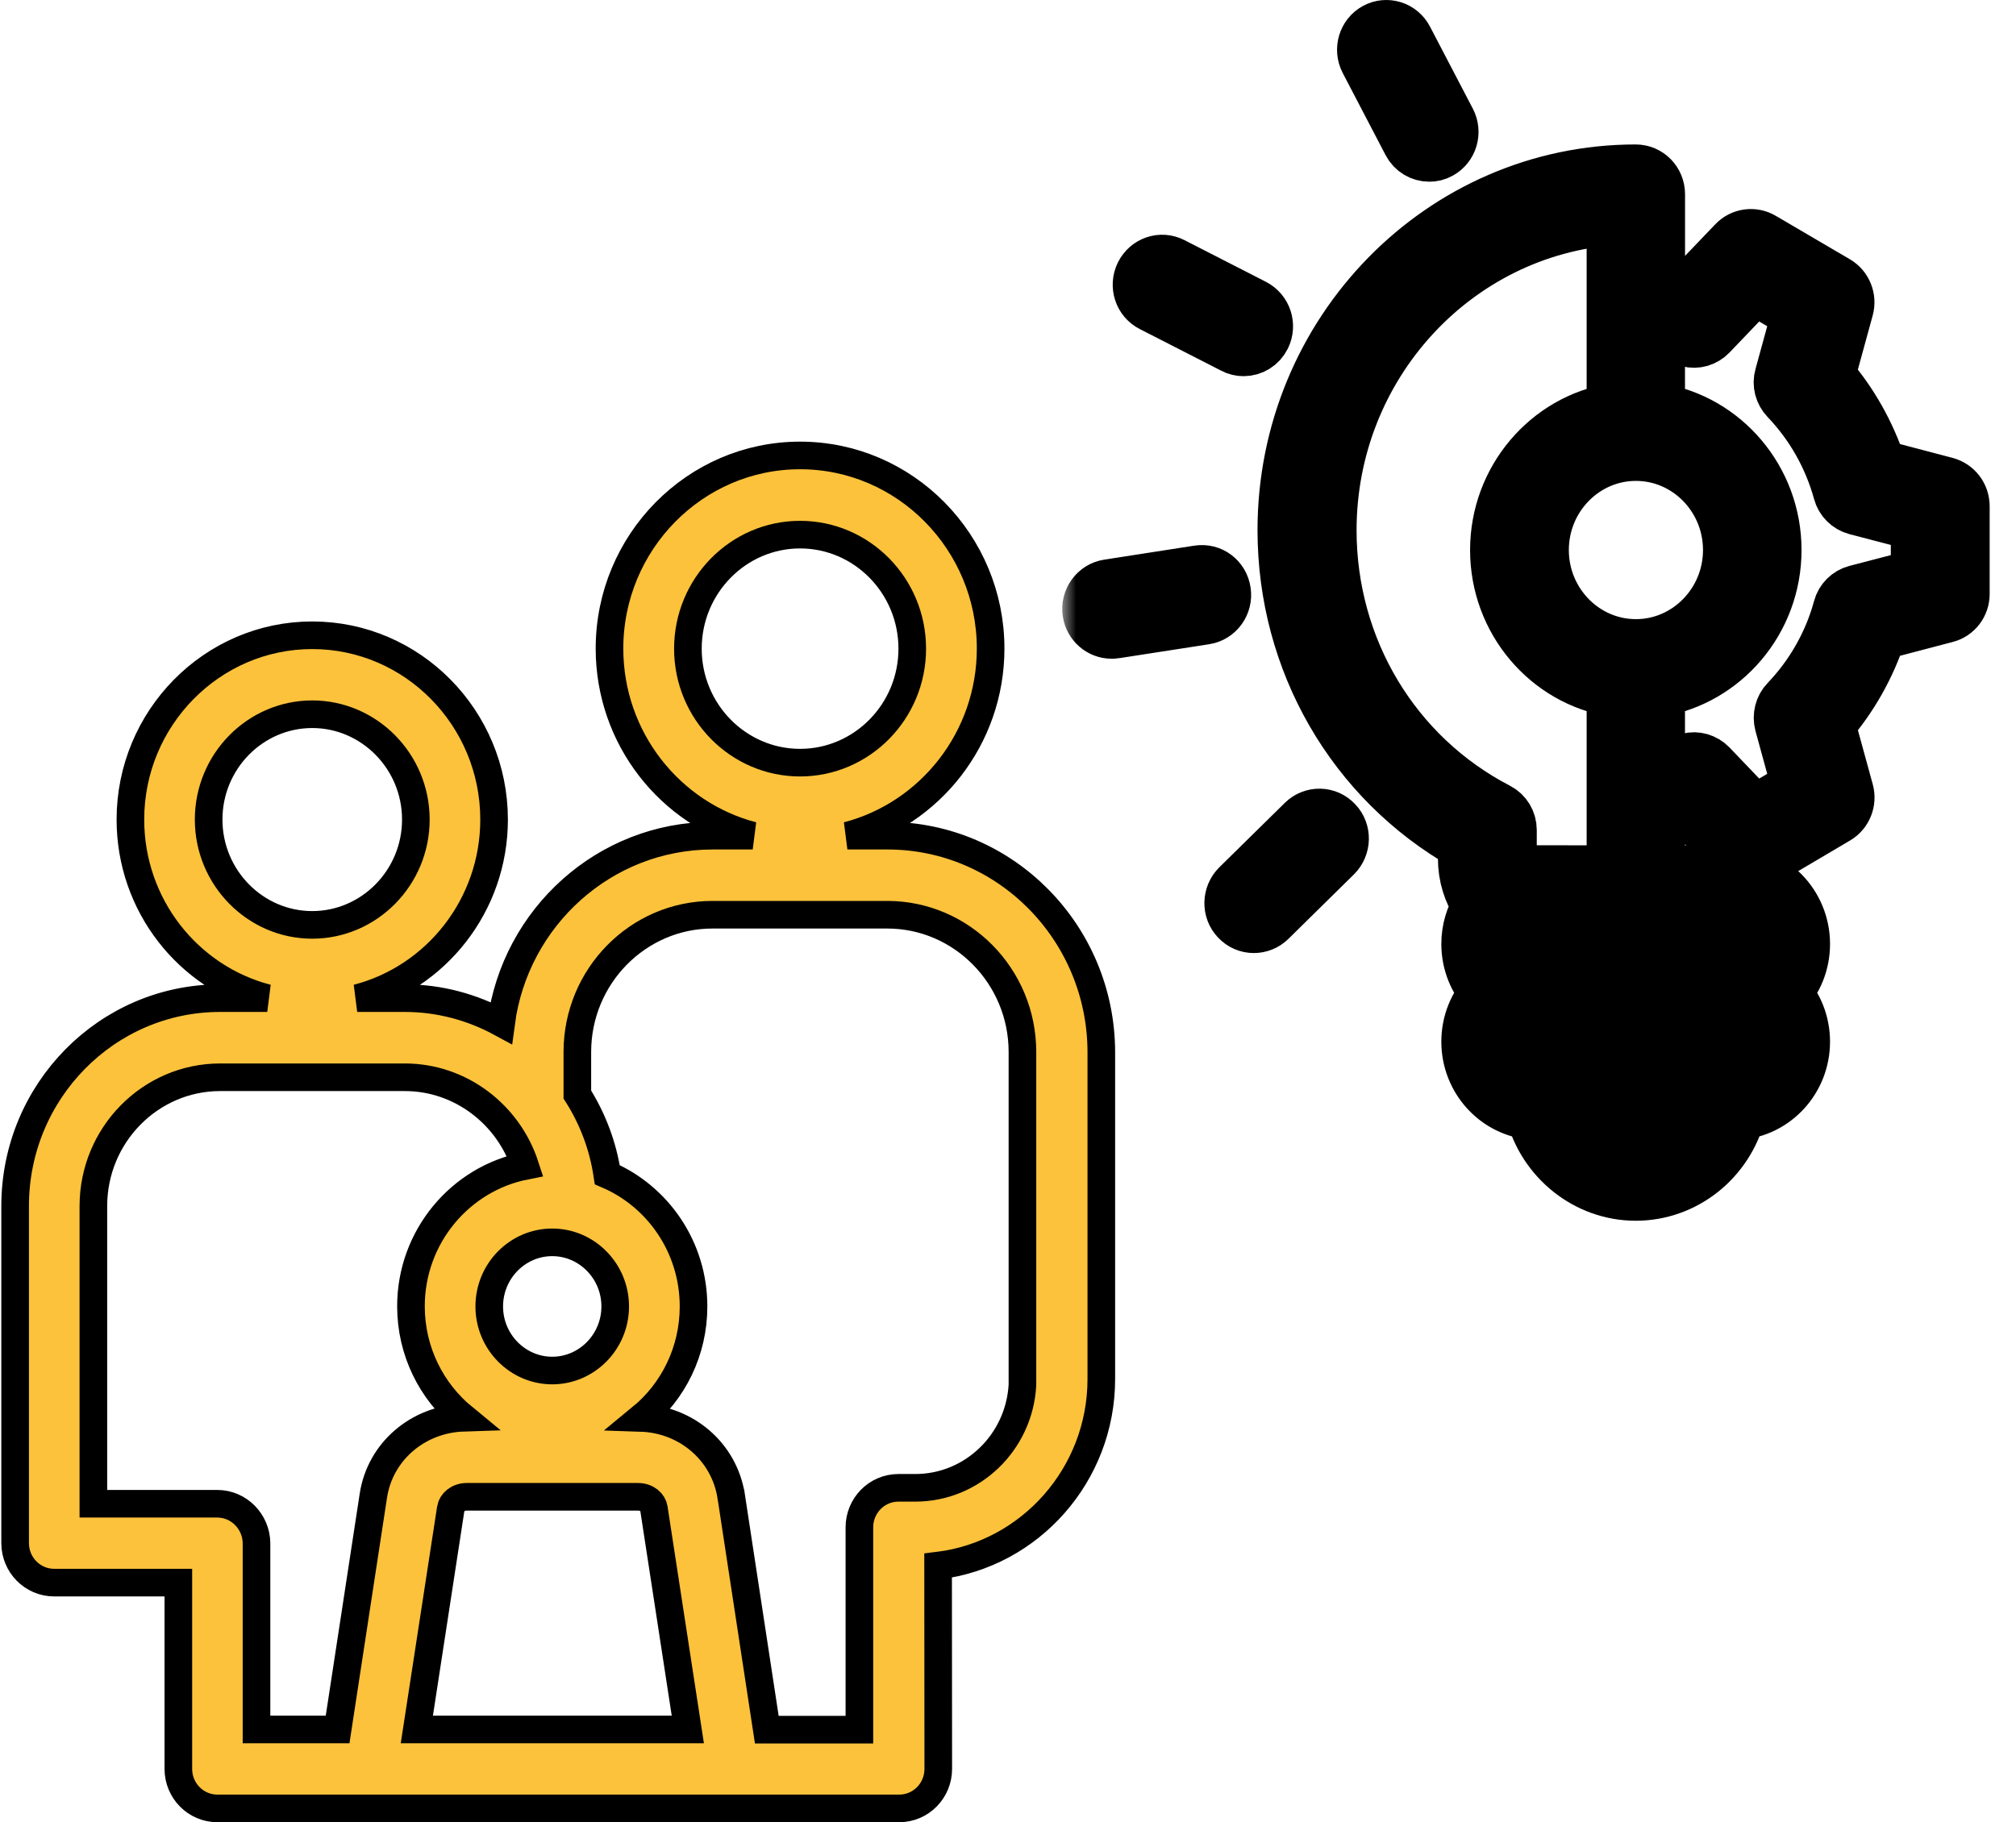 <svg width="73" height="66" viewBox="0 0 73 66" fill="none" xmlns="http://www.w3.org/2000/svg">
<path d="M25.805 30.268C21.89 30.268 18.652 33.228 18.146 37.048C17.105 36.482 15.915 36.152 14.659 36.152H12.934C15.786 35.415 17.891 32.785 17.891 29.684C17.891 26.006 14.938 23.009 11.306 23.009C7.671 23.009 4.722 26.016 4.722 29.684C4.722 32.793 6.826 35.416 9.677 36.152H7.972C3.867 36.152 0.548 39.535 0.548 43.679V55.891C0.548 56.676 1.174 57.322 1.966 57.322H6.458V64.069C6.458 64.854 7.084 65.5 7.876 65.5H32.557C33.349 65.5 33.975 64.854 33.975 64.069V64.068L33.969 56.706C37.297 56.298 39.879 53.415 39.879 49.948V38.103V38.102C39.87 33.79 36.412 30.268 32.136 30.268H30.684C33.666 29.492 35.871 26.742 35.871 23.491C35.871 19.643 32.781 16.496 28.971 16.496C25.161 16.496 22.07 19.643 22.07 23.491C22.07 26.744 24.275 29.492 27.256 30.268H25.805ZM9.288 55.893L9.288 55.887C9.278 55.117 8.657 54.465 7.864 54.465H3.381V43.685C3.381 41.108 5.445 39.018 7.972 39.018H14.659C16.677 39.018 18.41 40.367 19.016 42.229C16.658 42.696 14.881 44.804 14.881 47.313C14.881 48.941 15.624 50.397 16.785 51.349C15.139 51.402 13.758 52.569 13.517 54.188C13.517 54.189 13.517 54.189 13.517 54.189L12.225 62.64H9.288L9.288 55.893ZM23.677 54.632L23.677 54.632L24.906 62.64H15.094L16.323 54.636C16.323 54.635 16.323 54.635 16.323 54.634C16.358 54.426 16.572 54.213 16.907 54.213H23.094C23.437 54.213 23.645 54.424 23.677 54.632ZM37.023 49.94V50.16C36.91 52.243 35.208 53.888 33.144 53.888H32.536C31.745 53.888 31.119 54.534 31.119 55.32V62.647H27.766L26.477 54.194L26.476 54.193C26.226 52.579 24.852 51.41 23.212 51.356C24.373 50.404 25.113 48.948 25.113 47.319C25.113 45.176 23.826 43.334 21.99 42.547C21.832 41.491 21.453 40.505 20.906 39.644V38.103C20.906 35.355 23.109 33.131 25.799 33.131H32.13C34.82 33.131 37.023 35.355 37.023 38.103V49.94ZM11.306 25.869C13.365 25.869 15.058 27.577 15.058 29.684C15.058 31.79 13.365 33.499 11.306 33.499C9.248 33.499 7.555 31.79 7.555 29.684C7.555 27.574 9.248 25.869 11.306 25.869ZM19.997 44.997C21.245 44.997 22.277 46.033 22.277 47.319C22.277 48.604 21.245 49.64 19.997 49.64C18.748 49.64 17.716 48.604 17.716 47.319C17.716 46.033 18.745 44.997 19.997 44.997ZM28.971 19.364C31.206 19.364 33.033 21.213 33.033 23.494C33.033 25.78 31.201 27.623 28.971 27.623C26.736 27.623 24.909 25.775 24.909 23.494C24.911 21.212 26.736 19.364 28.971 19.364Z" fill="#FCC23B" stroke="black"/>
<mask id="path-2-outside-1_14_31" maskUnits="userSpaceOnUse" x="38.464" y="-1" width="34" height="46" fill="black">
<rect fill="white" x="38.464" y="-1" width="34" height="46"/>
<path d="M70.452 17.552L68.035 16.916C67.638 15.709 67.005 14.581 66.172 13.624L66.845 11.167C66.943 10.816 66.794 10.439 66.482 10.255L63.793 8.678C63.484 8.497 63.086 8.549 62.836 8.813L61.092 10.634C60.736 10.561 60.38 10.513 60.016 10.479V7.036C60.016 6.591 59.665 6.232 59.229 6.232C52.227 6.232 46.535 12.05 46.535 19.202C46.535 23.952 49.025 28.252 53.068 30.546V31.099C53.068 31.721 53.253 32.314 53.589 32.807C53.339 33.205 53.191 33.677 53.191 34.191C53.191 34.874 53.455 35.493 53.886 35.96C53.457 36.419 53.191 37.041 53.191 37.729C53.191 39.079 54.216 40.186 55.511 40.286C55.947 41.973 57.467 43.215 59.229 43.215C60.999 43.215 62.511 41.981 62.947 40.286C64.242 40.186 65.266 39.079 65.266 37.729C65.266 37.046 65.003 36.427 64.572 35.96C65.001 35.501 65.266 34.879 65.266 34.191C65.266 32.773 64.136 31.621 62.751 31.621H60.016V29.367C60.38 29.333 60.736 29.285 61.092 29.212L62.836 31.033C62.988 31.194 63.192 31.276 63.398 31.276C63.53 31.276 63.669 31.241 63.796 31.168L66.484 29.581C66.794 29.399 66.946 29.022 66.848 28.669L66.174 26.212C67.008 25.252 67.64 24.127 68.037 22.919L70.455 22.284C70.806 22.197 71.048 21.873 71.048 21.509V18.338C71.046 17.966 70.803 17.647 70.452 17.552ZM59.237 23.425C57.349 23.425 55.808 21.854 55.808 19.922C55.808 17.992 57.346 16.418 59.237 16.418C61.126 16.418 62.666 17.989 62.666 19.922C62.666 21.851 61.126 23.425 59.237 23.425ZM59.237 41.59C58.344 41.59 57.565 41.058 57.196 40.28H61.286C60.909 41.063 60.122 41.59 59.237 41.59ZM62.756 38.675H55.71C55.189 38.675 54.771 38.243 54.771 37.715C54.771 37.188 55.194 36.756 55.71 36.756H62.759C63.28 36.756 63.698 37.188 63.698 37.715C63.696 38.243 63.28 38.675 62.756 38.675ZM63.696 34.188C63.696 34.715 63.272 35.148 62.756 35.148L55.71 35.145C55.194 35.145 54.771 34.713 54.771 34.186C54.771 33.658 55.194 33.226 55.71 33.226H62.759C63.28 33.223 63.696 33.656 63.696 34.188ZM55.71 31.615C55.4 31.615 55.101 31.676 54.825 31.784C54.706 31.576 54.647 31.339 54.647 31.096V30.063C54.647 29.76 54.482 29.483 54.219 29.348C50.455 27.398 48.122 23.512 48.122 19.205C48.122 13.213 52.686 8.286 58.453 7.875V14.874C56.069 15.258 54.232 17.378 54.232 19.922C54.232 22.466 56.061 24.585 58.453 24.97V31.618L55.71 31.615ZM69.467 20.879L67.215 21.466C66.944 21.54 66.727 21.751 66.652 22.033C66.309 23.301 65.641 24.477 64.73 25.428C64.531 25.631 64.459 25.935 64.531 26.212L65.158 28.5L63.528 29.464L61.902 27.764C61.703 27.561 61.414 27.474 61.144 27.548C60.775 27.643 60.39 27.709 60.014 27.751V24.97C62.398 24.585 64.234 22.466 64.234 19.922C64.234 17.378 62.405 15.258 60.014 14.873V12.092C60.395 12.132 60.772 12.2 61.144 12.295C61.414 12.369 61.706 12.282 61.902 12.079L63.528 10.379L65.158 11.344L64.531 13.632C64.451 13.909 64.531 14.207 64.73 14.415C65.641 15.367 66.301 16.534 66.652 17.81C66.724 18.087 66.944 18.303 67.215 18.377L69.467 18.965V20.879ZM49.507 2.181C49.303 1.79 49.448 1.303 49.83 1.094C50.212 0.886 50.689 1.034 50.893 1.424L52.446 4.4C52.65 4.79 52.505 5.278 52.123 5.486C52.005 5.555 51.878 5.581 51.755 5.581C51.471 5.581 51.2 5.426 51.06 5.157L49.507 2.181ZM41.377 9.947C41.576 9.549 42.045 9.388 42.435 9.588L45.387 11.099C45.776 11.302 45.934 11.781 45.738 12.18C45.598 12.464 45.322 12.625 45.031 12.625C44.912 12.625 44.793 12.599 44.68 12.538L41.728 11.028C41.336 10.832 41.179 10.345 41.377 9.947ZM44.295 21.427C44.362 21.865 44.063 22.279 43.635 22.345L40.371 22.851C40.332 22.859 40.291 22.859 40.252 22.859C39.87 22.859 39.532 22.574 39.473 22.176C39.406 21.738 39.705 21.325 40.134 21.259L43.397 20.752C43.834 20.684 44.231 20.982 44.295 21.427ZM48.346 29.816C48.651 30.132 48.638 30.646 48.325 30.957L45.947 33.298C45.794 33.446 45.596 33.519 45.4 33.519C45.196 33.519 44.989 33.438 44.832 33.269C44.528 32.953 44.54 32.439 44.853 32.127L47.231 29.787C47.546 29.483 48.047 29.491 48.346 29.816Z"/>
</mask>
<path d="M70.452 17.552L68.035 16.916C67.638 15.709 67.005 14.581 66.172 13.624L66.845 11.167C66.943 10.816 66.794 10.439 66.482 10.255L63.793 8.678C63.484 8.497 63.086 8.549 62.836 8.813L61.092 10.634C60.736 10.561 60.38 10.513 60.016 10.479V7.036C60.016 6.591 59.665 6.232 59.229 6.232C52.227 6.232 46.535 12.05 46.535 19.202C46.535 23.952 49.025 28.252 53.068 30.546V31.099C53.068 31.721 53.253 32.314 53.589 32.807C53.339 33.205 53.191 33.677 53.191 34.191C53.191 34.874 53.455 35.493 53.886 35.96C53.457 36.419 53.191 37.041 53.191 37.729C53.191 39.079 54.216 40.186 55.511 40.286C55.947 41.973 57.467 43.215 59.229 43.215C60.999 43.215 62.511 41.981 62.947 40.286C64.242 40.186 65.266 39.079 65.266 37.729C65.266 37.046 65.003 36.427 64.572 35.96C65.001 35.501 65.266 34.879 65.266 34.191C65.266 32.773 64.136 31.621 62.751 31.621H60.016V29.367C60.38 29.333 60.736 29.285 61.092 29.212L62.836 31.033C62.988 31.194 63.192 31.276 63.398 31.276C63.53 31.276 63.669 31.241 63.796 31.168L66.484 29.581C66.794 29.399 66.946 29.022 66.848 28.669L66.174 26.212C67.008 25.252 67.64 24.127 68.037 22.919L70.455 22.284C70.806 22.197 71.048 21.873 71.048 21.509V18.338C71.046 17.966 70.803 17.647 70.452 17.552ZM59.237 23.425C57.349 23.425 55.808 21.854 55.808 19.922C55.808 17.992 57.346 16.418 59.237 16.418C61.126 16.418 62.666 17.989 62.666 19.922C62.666 21.851 61.126 23.425 59.237 23.425ZM59.237 41.59C58.344 41.59 57.565 41.058 57.196 40.28H61.286C60.909 41.063 60.122 41.59 59.237 41.59ZM62.756 38.675H55.71C55.189 38.675 54.771 38.243 54.771 37.715C54.771 37.188 55.194 36.756 55.71 36.756H62.759C63.28 36.756 63.698 37.188 63.698 37.715C63.696 38.243 63.28 38.675 62.756 38.675ZM63.696 34.188C63.696 34.715 63.272 35.148 62.756 35.148L55.71 35.145C55.194 35.145 54.771 34.713 54.771 34.186C54.771 33.658 55.194 33.226 55.71 33.226H62.759C63.28 33.223 63.696 33.656 63.696 34.188ZM55.71 31.615C55.4 31.615 55.101 31.676 54.825 31.784C54.706 31.576 54.647 31.339 54.647 31.096V30.063C54.647 29.76 54.482 29.483 54.219 29.348C50.455 27.398 48.122 23.512 48.122 19.205C48.122 13.213 52.686 8.286 58.453 7.875V14.874C56.069 15.258 54.232 17.378 54.232 19.922C54.232 22.466 56.061 24.585 58.453 24.97V31.618L55.71 31.615ZM69.467 20.879L67.215 21.466C66.944 21.54 66.727 21.751 66.652 22.033C66.309 23.301 65.641 24.477 64.73 25.428C64.531 25.631 64.459 25.935 64.531 26.212L65.158 28.5L63.528 29.464L61.902 27.764C61.703 27.561 61.414 27.474 61.144 27.548C60.775 27.643 60.39 27.709 60.014 27.751V24.97C62.398 24.585 64.234 22.466 64.234 19.922C64.234 17.378 62.405 15.258 60.014 14.873V12.092C60.395 12.132 60.772 12.2 61.144 12.295C61.414 12.369 61.706 12.282 61.902 12.079L63.528 10.379L65.158 11.344L64.531 13.632C64.451 13.909 64.531 14.207 64.73 14.415C65.641 15.367 66.301 16.534 66.652 17.81C66.724 18.087 66.944 18.303 67.215 18.377L69.467 18.965V20.879ZM49.507 2.181C49.303 1.79 49.448 1.303 49.83 1.094C50.212 0.886 50.689 1.034 50.893 1.424L52.446 4.4C52.65 4.79 52.505 5.278 52.123 5.486C52.005 5.555 51.878 5.581 51.755 5.581C51.471 5.581 51.2 5.426 51.06 5.157L49.507 2.181ZM41.377 9.947C41.576 9.549 42.045 9.388 42.435 9.588L45.387 11.099C45.776 11.302 45.934 11.781 45.738 12.18C45.598 12.464 45.322 12.625 45.031 12.625C44.912 12.625 44.793 12.599 44.68 12.538L41.728 11.028C41.336 10.832 41.179 10.345 41.377 9.947ZM44.295 21.427C44.362 21.865 44.063 22.279 43.635 22.345L40.371 22.851C40.332 22.859 40.291 22.859 40.252 22.859C39.87 22.859 39.532 22.574 39.473 22.176C39.406 21.738 39.705 21.325 40.134 21.259L43.397 20.752C43.834 20.684 44.231 20.982 44.295 21.427ZM48.346 29.816C48.651 30.132 48.638 30.646 48.325 30.957L45.947 33.298C45.794 33.446 45.596 33.519 45.4 33.519C45.196 33.519 44.989 33.438 44.832 33.269C44.528 32.953 44.54 32.439 44.853 32.127L47.231 29.787C47.546 29.483 48.047 29.491 48.346 29.816Z" fill="#C7EDF2"/>
<path d="M70.452 17.552L68.035 16.916C67.638 15.709 67.005 14.581 66.172 13.624L66.845 11.167C66.943 10.816 66.794 10.439 66.482 10.255L63.793 8.678C63.484 8.497 63.086 8.549 62.836 8.813L61.092 10.634C60.736 10.561 60.38 10.513 60.016 10.479V7.036C60.016 6.591 59.665 6.232 59.229 6.232C52.227 6.232 46.535 12.05 46.535 19.202C46.535 23.952 49.025 28.252 53.068 30.546V31.099C53.068 31.721 53.253 32.314 53.589 32.807C53.339 33.205 53.191 33.677 53.191 34.191C53.191 34.874 53.455 35.493 53.886 35.96C53.457 36.419 53.191 37.041 53.191 37.729C53.191 39.079 54.216 40.186 55.511 40.286C55.947 41.973 57.467 43.215 59.229 43.215C60.999 43.215 62.511 41.981 62.947 40.286C64.242 40.186 65.266 39.079 65.266 37.729C65.266 37.046 65.003 36.427 64.572 35.96C65.001 35.501 65.266 34.879 65.266 34.191C65.266 32.773 64.136 31.621 62.751 31.621H60.016V29.367C60.38 29.333 60.736 29.285 61.092 29.212L62.836 31.033C62.988 31.194 63.192 31.276 63.398 31.276C63.53 31.276 63.669 31.241 63.796 31.168L66.484 29.581C66.794 29.399 66.946 29.022 66.848 28.669L66.174 26.212C67.008 25.252 67.64 24.127 68.037 22.919L70.455 22.284C70.806 22.197 71.048 21.873 71.048 21.509V18.338C71.046 17.966 70.803 17.647 70.452 17.552ZM59.237 23.425C57.349 23.425 55.808 21.854 55.808 19.922C55.808 17.992 57.346 16.418 59.237 16.418C61.126 16.418 62.666 17.989 62.666 19.922C62.666 21.851 61.126 23.425 59.237 23.425ZM59.237 41.59C58.344 41.59 57.565 41.058 57.196 40.28H61.286C60.909 41.063 60.122 41.59 59.237 41.59ZM62.756 38.675H55.71C55.189 38.675 54.771 38.243 54.771 37.715C54.771 37.188 55.194 36.756 55.71 36.756H62.759C63.28 36.756 63.698 37.188 63.698 37.715C63.696 38.243 63.28 38.675 62.756 38.675ZM63.696 34.188C63.696 34.715 63.272 35.148 62.756 35.148L55.71 35.145C55.194 35.145 54.771 34.713 54.771 34.186C54.771 33.658 55.194 33.226 55.71 33.226H62.759C63.28 33.223 63.696 33.656 63.696 34.188ZM55.71 31.615C55.4 31.615 55.101 31.676 54.825 31.784C54.706 31.576 54.647 31.339 54.647 31.096V30.063C54.647 29.76 54.482 29.483 54.219 29.348C50.455 27.398 48.122 23.512 48.122 19.205C48.122 13.213 52.686 8.286 58.453 7.875V14.874C56.069 15.258 54.232 17.378 54.232 19.922C54.232 22.466 56.061 24.585 58.453 24.97V31.618L55.71 31.615ZM69.467 20.879L67.215 21.466C66.944 21.54 66.727 21.751 66.652 22.033C66.309 23.301 65.641 24.477 64.73 25.428C64.531 25.631 64.459 25.935 64.531 26.212L65.158 28.5L63.528 29.464L61.902 27.764C61.703 27.561 61.414 27.474 61.144 27.548C60.775 27.643 60.39 27.709 60.014 27.751V24.97C62.398 24.585 64.234 22.466 64.234 19.922C64.234 17.378 62.405 15.258 60.014 14.873V12.092C60.395 12.132 60.772 12.2 61.144 12.295C61.414 12.369 61.706 12.282 61.902 12.079L63.528 10.379L65.158 11.344L64.531 13.632C64.451 13.909 64.531 14.207 64.73 14.415C65.641 15.367 66.301 16.534 66.652 17.81C66.724 18.087 66.944 18.303 67.215 18.377L69.467 18.965V20.879ZM49.507 2.181C49.303 1.79 49.448 1.303 49.83 1.094C50.212 0.886 50.689 1.034 50.893 1.424L52.446 4.4C52.65 4.79 52.505 5.278 52.123 5.486C52.005 5.555 51.878 5.581 51.755 5.581C51.471 5.581 51.2 5.426 51.06 5.157L49.507 2.181ZM41.377 9.947C41.576 9.549 42.045 9.388 42.435 9.588L45.387 11.099C45.776 11.302 45.934 11.781 45.738 12.18C45.598 12.464 45.322 12.625 45.031 12.625C44.912 12.625 44.793 12.599 44.68 12.538L41.728 11.028C41.336 10.832 41.179 10.345 41.377 9.947ZM44.295 21.427C44.362 21.865 44.063 22.279 43.635 22.345L40.371 22.851C40.332 22.859 40.291 22.859 40.252 22.859C39.87 22.859 39.532 22.574 39.473 22.176C39.406 21.738 39.705 21.325 40.134 21.259L43.397 20.752C43.834 20.684 44.231 20.982 44.295 21.427ZM48.346 29.816C48.651 30.132 48.638 30.646 48.325 30.957L45.947 33.298C45.794 33.446 45.596 33.519 45.4 33.519C45.196 33.519 44.989 33.438 44.832 33.269C44.528 32.953 44.54 32.439 44.853 32.127L47.231 29.787C47.546 29.483 48.047 29.491 48.346 29.816Z" stroke="black" stroke-width="2" mask="url(#path-2-outside-1_14_31)"/>
</svg>
